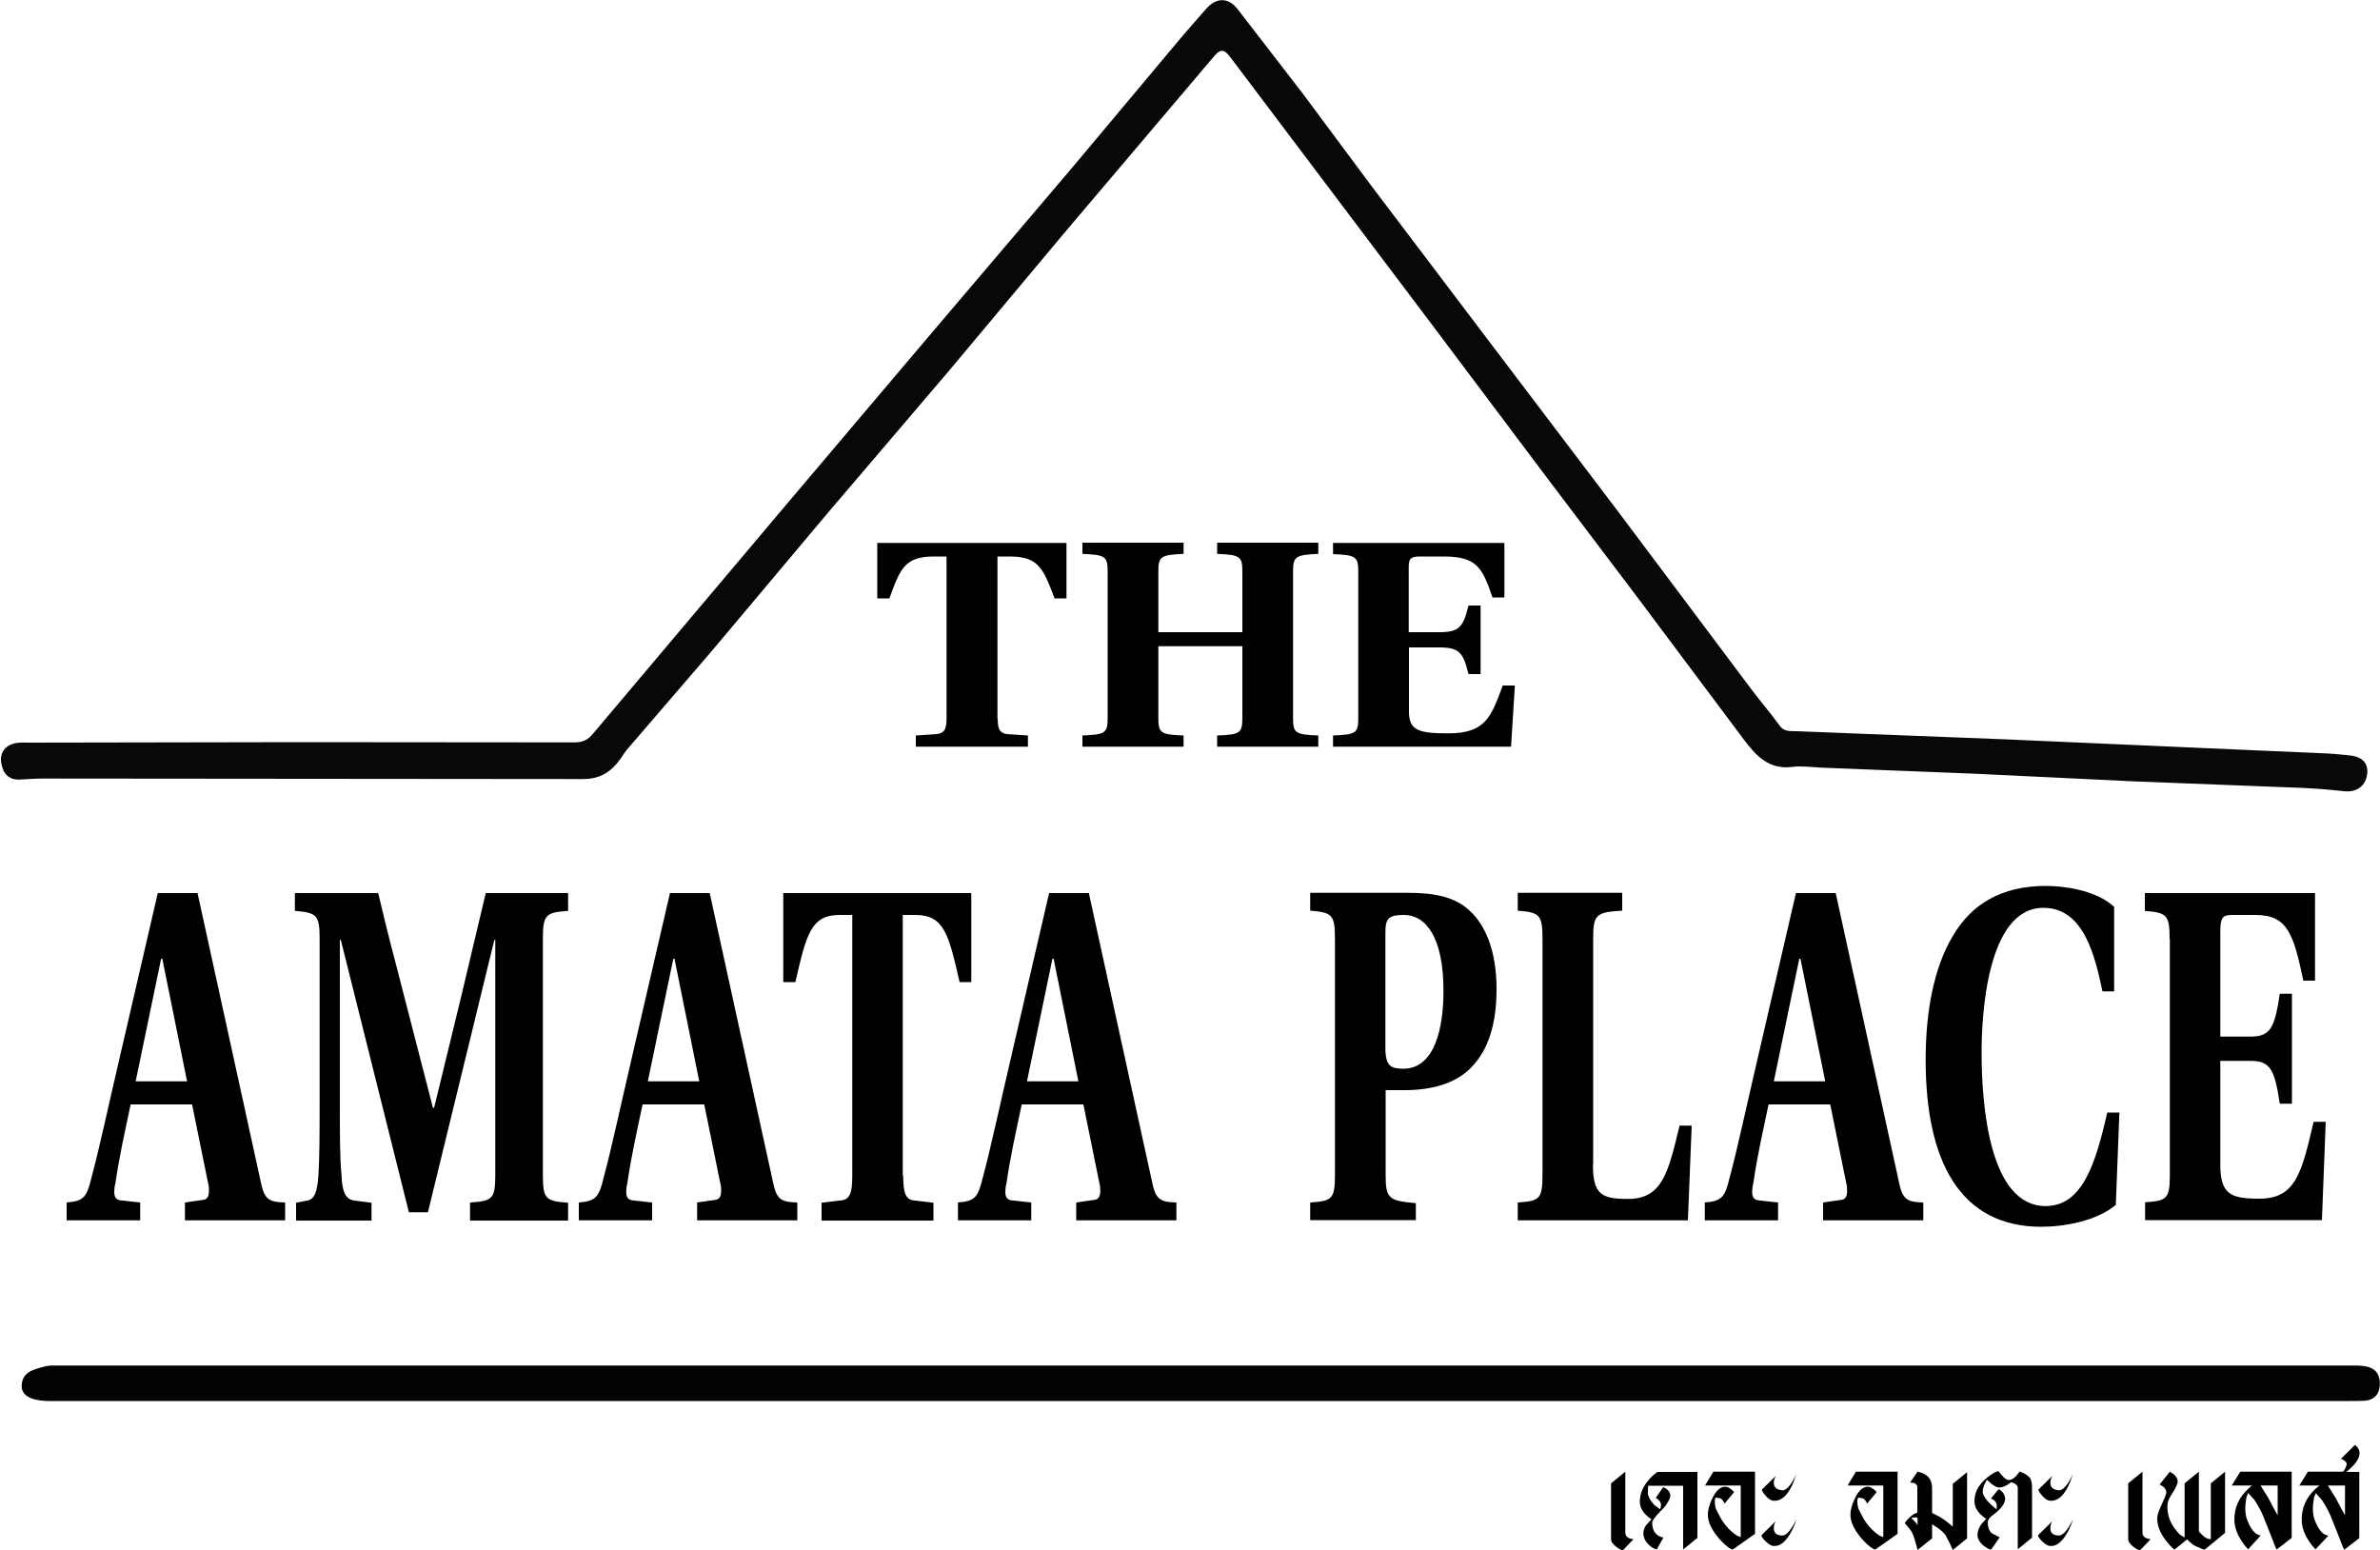 <svg xmlns="http://www.w3.org/2000/svg" xmlns:xlink="http://www.w3.org/1999/xlink" xmlns:v="https://vecta.io/nano" viewBox="0 0 1000 651.2"><path d="M684.2 646.1c.3.2.8.3 1.3.4.2 0 .4.1.8.2l-4.1 4.3c-.5.5-1.6.1-3.3-1.3-1.4-1.1-2-2.1-2-3.1v-23.4l6-4.9V644c0 .9.5 1.6 1.3 2.1zm29-27.8v27.8l-6 4.9v-26.8h-14.7c-.1.9-.1 2-.1 3.4.2 1.4 1.1 3 2.7 4.7l2.4 1.8c.1-.2.1-.3.2-.5.1-.5.2-1 .2-1.4 0-1-.6-1.8-1.7-2.6-.1-.1-.3-.1-.5-.3l3.1-4.5c.7.3 1.2.6 1.5.8 1 .8 1.5 1.7 1.5 2.7 0 .6-.1 1.1-.4 1.6-.8 1.7-1.9 3.3-3.4 4.7-2.5 2.5-3.8 4.2-3.8 5.2 0 2.3.8 4.1 2.3 5.2.5.4 1.3.7 2.4 1l-2.8 5-1.5-.6c-2.1-1.3-3.4-2.9-3.9-4.7-.2-.6-.2-1.1-.2-1.6 0-1.1.4-2.2 1.1-3.3l2.3-2.5c-3.2-2.1-4.9-4.6-4.9-7.4 0-3.9 1.8-7.5 5.4-10.9 1.2-1.1 1.9-1.6 2.2-1.6h16.6z"></path><use xlink:href="#B"></use><use xlink:href="#C"></use><use xlink:href="#B" x="59.9"></use><path d="M803.8 623c-.5-.1-.9-.1-1.2-.2l3.1-4.5c1 .2 1.7.4 2 .6 2.7 1 4.1 3.1 4.1 6.3v10.4c.2.2 1.1.6 2.5 1.3s3 1.8 4.8 3.3l1.4 1.2v-18l6-4.9v27.8l-6 4.9c-.6-1.5-1.6-3.6-3.1-6.3-.7-.9-1.8-2-3.4-3.1l-2.2-1.4v5.9l-6.1 4.9-.4-1.6c-.6-2.4-1.2-4.2-1.8-5.5-.3-.7-1-1.6-1.9-2.7l-1.3-1.5c.3-.5.6-.8.8-1.1.6-.7 1.2-1.3 1.7-1.7.9-.7 1.6-1.2 2.3-1.4.1 0 .2-.1.5-.2v-10c.1-1.6-.5-2.3-1.8-2.5zm1.9 14.7c-.1-.1-.3-.2-.7-.2-.8 0-1.4.1-1.8.2v.3c.4.2.9.7 1.6 1.5.2.2.5.7.9 1.2v-3zm34.1-12.1c.6.3 1 .7 1.3 1 .9.9 1.4 2 1.4 3.1 0 2-1.8 4.4-5.5 7.1-1.2.9-1.8 1.8-1.8 2.8 0 1.9.5 3.4 1.6 4.5l3.4 1.8-3.5 5c-.2.3-1 0-2.4-.9-1.6-1-2.7-2.3-3.2-3.8-.2-.5-.2-1-.2-1.6 0-1.4.6-2.9 1.8-4.5.6-.6 1.2-1.3 1.8-2-3.2-2.1-4.9-4.6-4.9-7.4 0-4.4 2.4-8.1 7.2-11.3 1.7-1.1 2.7-1.5 3-1.2.5.6.9 1.2 1.4 1.7 1.1 1.3 2 1.9 2.9 1.9 1 0 2-.6 3.1-1.8.3-.3.7-.9 1.4-1.8l1.8.8c1.3.7 2.2 1.4 2.7 2.2.5 1.1.7 2.3.7 3.8v21l-6 4.9v-25.8c0-1-.9-1.8-2.7-2.4l-1.8 1.2c-1.5.8-2.7 1.2-3.7 1-.8-.1-1.8-.7-3.1-1.7-.5-.4-1-.9-1.6-1.5-.4.6-.7 1.1-.9 1.6-.6 1.2-.9 2.3-.9 3.3v.5c.2 1.2 1.2 2.8 3 4.6.2.2 1.1 1 2.7 2.4 0-.1.1-.2.1-.3.1-.3.1-.6.1-.9 0-1.4-.6-2.4-1.8-3-.2-.1-.4-.2-.7-.3l3.3-4z"></path><use xlink:href="#C" x="116.2"></use><path d="M901.5 646.1c.3.2.8.3 1.3.4.2 0 .4.1.8.2l-4.1 4.3c-.5.5-1.6.1-3.3-1.3-1.4-1.1-2-2.1-2-3.1v-23.4l6-4.9V644c0 .9.4 1.6 1.3 2.1zm8.6-18.5c.1-.1.1-.4.1-.7 0-.9-.5-1.7-1.4-2.4-.3-.2-.8-.5-1.4-.8l4.3-5.4 1.7 1.1c1 1 1.6 2 1.6 2.9 0 1.2-1 3.2-2.9 6.1-.9 1.4-1.4 2.7-1.4 4v.6.4c0 4.1 1.8 7.9 5.3 11.4.6.4 1.2.7 1.9 1.1v-22.7l6-4.9v24.8c0 .3.3.7 1 1.4.5.5.9.8 1.1 1 .4.4 1 .7 1.8 1l1.1.2v-23.5l6-4.9V644l-8.5 7c-.2.1-1-.1-2.4-.8-1.2-.5-2.1-.9-2.5-1.2s-1-.8-1.7-1.4c-.2-.2-.5-.5-.8-.9l-5.3 4.3c-.1.1-.8-.5-2-1.8-3.5-3.8-5.3-7.5-5.3-11.2 0-1.1.3-2.3.9-3.7 1.8-4 2.7-6.2 2.8-6.7zm34.5 23.3c-.2-.2-.7-.7-1.5-1.7-2.8-3.7-4.3-7.3-4.3-10.7 0-5 1.9-9.3 5.6-12.8 1.1-1 1.7-1.6 1.9-1.6h-8.6l3.6-5.8h21.6v27.8l-6.3 4.9c-.3-.4-1-2-2-4.8l-3.5-8.8c-.9-2.3-2.2-4.7-3.9-7.3l-2.6-2.9c-.2.6-.5 1.2-.7 1.8-.3 1.6-.5 3.2-.5 4.8 0 1.9.3 3.5.8 4.8.9 2.4 2 4.1 3.1 5.2.7.7 1.6 1.1 2.6 1.3l-5.3 5.8zm5.2-26.8l1.7 2.7 1.6 2.6c.2.3 1 1.8 2.5 4.7.3.6.8 1.4 1.4 2.5v-12.5h-7.2zm23.1 26.8c-.2-.2-.7-.7-1.5-1.7-2.9-3.7-4.3-7.3-4.3-10.7 0-5.1 1.9-9.4 5.7-12.9 1.1-1 1.7-1.5 1.9-1.5h-8.6l3.6-5.8h14.5c.4 0 .8-.5 1.2-1.4.4-.8.6-1.4.6-1.9s-.4-1-1.2-1.5c-.2-.2-.7-.4-1.2-.6l5.9-5.9 1 1c.6.8.9 1.6.9 2.2.1 1.6-.7 3.4-2.6 5.5-.7.7-1.6 1.6-2.9 2.7h5.4v27.8l-6.3 4.9c-.3-.4-1-2-2-4.8l-3.5-8.8c-.9-2.3-2.2-4.7-3.9-7.3l-2.6-2.9c-.2.6-.5 1.2-.7 1.8-.3 1.6-.5 3.2-.5 4.8 0 1.9.3 3.5.8 4.8.9 2.4 2 4.1 3.1 5.2.7.7 1.6 1.1 2.6 1.3l-5.4 5.7zm5.2-26.8l1.7 2.7 1.6 2.6c.2.3 1 1.8 2.5 4.7.3.6.8 1.4 1.4 2.5v-12.5h-7.2zM28 512.7v-7.5c6.9-.6 8.4-1.9 10.4-10.3 3.3-12.2 7.6-32.3 12.4-52.8l15.5-66.9H83l26.4 120.6c1.6 8.1 3.3 9.2 10.4 9.4v7.5H77.7v-7.5l7.6-1.1c1.8-.2 2.5-1.5 2.5-3.8 0-.9 0-2.1-.4-3.4L80.7 464H54.9c-2.5 11.8-4.9 22.4-6.4 33.1-.4 1.5-.5 2.6-.5 3.6 0 2.1.7 3.4 2.7 3.6l8.2.9v7.5H28zm50.6-58.4l-10.4-51.5h-.5L57 454.3h21.6zm118.9 58.4v-7.5c9.5-.6 10.6-1.5 10.6-11.8v-98.5h-.4l-27.9 114.4h-8l-28.6-114.4h-.4v67.8c0 16 0 23.9.7 31 .2 7.1 1.8 10.3 5.5 10.7l7.1.9v7.5h-31.7v-7.5l4.7-.9c3.1-.6 4.2-3.6 4.7-10.7.4-6.8.5-14.8.5-31v-68.2c0-10-1.1-11.1-10.4-11.8v-7.5h35c2 8.6 4.9 20.3 7.3 29.3l15.7 60.9h.5l11.3-46.4 10.4-43.8h34.6v7.5c-9.5.6-10.6 1.7-10.6 11.8v99c0 10.3 1.1 11.1 10.6 11.8v7.5h-41.2zm45.7 0v-7.5c6.9-.6 8.4-1.9 10.4-10.3 3.3-12.2 7.6-32.3 12.4-52.8l15.5-66.9h16.7l26.4 120.6c1.6 8.1 3.3 9.2 10.4 9.4v7.5h-42.1v-7.5l7.6-1.1c1.8-.2 2.5-1.5 2.5-3.8 0-.9 0-2.1-.4-3.4l-6.7-32.9H270c-2.5 11.8-4.9 22.4-6.4 33.1-.4 1.5-.5 2.6-.5 3.6 0 2.1.7 3.4 2.7 3.6l8.2.9v7.5h-30.8zm50.6-58.4l-10.4-51.5h-.5l-10.7 51.5h21.6zm85.7 39.6c0 7.3.9 10.3 5.1 10.5l7.6.9v7.5h-47v-7.5l7.6-.9c4.4-.2 5.3-3.2 5.3-10.5V384.4h-5.3c-12.2 0-14 8.3-18.6 28.2h-5.1v-37.4h79v37.4h-4.9c-4.6-19.9-6.4-28.2-18.6-28.2h-5.3v109.5zm23 18.8v-7.5c6.9-.6 8.4-1.9 10.4-10.3 3.3-12.2 7.6-32.3 12.4-52.8l15.5-66.9h16.7l26.4 120.6c1.6 8.1 3.3 9.2 10.4 9.4v7.5h-42.1v-7.5l7.6-1.1c1.8-.2 2.5-1.5 2.5-3.8 0-.9 0-2.1-.4-3.4l-6.7-32.9h-25.9c-2.5 11.8-4.9 22.4-6.4 33.1-.4 1.5-.5 2.6-.5 3.6 0 2.1.7 3.4 2.7 3.6l8.2.9v7.5h-30.8zm50.6-58.4l-10.4-51.5h-.5l-10.7 51.5h21.6zm97.4 58.4v-7.5c9.3-.6 10.4-1.5 10.4-11.8v-99c0-10-1.1-11.1-10.4-11.8v-7.5h41.1c10.7 0 19.5 1.5 25.9 7.5 6.6 6 11.3 16.9 11.3 32.9 0 14.8-3.5 25.4-10.2 32.5-6 6.6-15.8 10-28.4 10h-8v35.3c0 10.3 1.1 11.1 12.7 12.2v7.1h-44.4zm31.6-72.3c0 7.5 2.4 8.6 7.5 8.6 13.5 0 16.9-17.7 16.9-32.7 0-22.9-7.6-31.9-16.6-31.9-6.7 0-7.8 1.7-7.8 7.3v48.7zm87.2 48.8c0 12.6 3.6 14.5 14.7 14.5 14.4 0 16.9-10.9 21.7-30.8h5.1l-1.6 39.8h-71.5v-7.5c9.3-.6 10.4-1.5 10.4-11.8v-99c0-10-1.1-11.1-10.4-11.8v-7.5h43.9v7.5c-11.1.6-12.2 1.7-12.2 11.8v94.8zm47 23.5v-7.5c6.9-.6 8.4-1.9 10.4-10.3 3.3-12.2 7.6-32.3 12.4-52.8l15.5-66.9h16.7l26.4 120.6c1.6 8.1 3.3 9.2 10.4 9.4v7.5H766v-7.5l7.6-1.1c1.8-.2 2.5-1.5 2.5-3.8 0-.9 0-2.1-.4-3.4L769 464h-25.9c-2.5 11.8-4.9 22.4-6.4 33.1-.4 1.5-.5 2.6-.5 3.6 0 2.1.7 3.4 2.7 3.6l8.2.9v7.5h-30.8zm50.6-58.4l-10.4-51.5h-.5l-10.7 51.5h21.6zm123.6 13l-1.5 38.9c-8 6.8-21.8 9.2-31.3 9.2-34.2 0-48.6-27.6-48.6-70.1 0-19.9 3.3-38.7 11.5-52.2 7.8-13.3 20.4-20.9 39.1-20.9 6.7 0 20.8 1.5 28.6 8.8v35.5h-4.9c-3.1-14.3-7.6-35.1-24.8-35.1-24 0-26 46.2-26 60.7 0 22.4 3.3 64.6 26.9 64.6 15.3 0 20.9-17.3 25.9-39.3h5.1zm21.1-72.8c0-10-1.1-11.1-10.4-11.8v-7.5h71.5V412h-4.9c-4.2-19.7-6.6-27.6-20.2-27.6h-10c-3.8 0-4.7 1.3-4.7 7.1v44h12.6c8.4 0 10.2-3.4 12.4-18h5.1v46.2h-5.1c-2.2-14.5-4-18-12.4-18h-12.6v43.4c0 12.6 4.2 14.5 16.4 14.5 15.3 0 17.8-10.9 22.8-32.3h5.1l-1.6 41.3h-74.3v-7.5c9.3-.6 10.4-1.5 10.4-11.8v-98.8zM419.2 302c0 4.5.9 6.4 5.1 6.5l7.6.5v4.7h-47.1V309l7.6-.5c4.4-.1 5.3-2 5.3-6.5v-68.2h-5.3c-12.3 0-14.2 5.2-18.7 17.6h-5.1v-23.3h79.5v23.3h-5c-4.7-12.4-6.7-17.6-18.7-17.6h-5.3V302zM522 271.5h-35.3v30.2c0 6.4 1.1 6.9 10.6 7.3v4.7h-42.5V309c9.5-.4 10.6-.9 10.6-7.3V240c0-6.3-1.1-6.9-10.6-7.3V228h42.5v4.7c-9.5.4-10.6 1.1-10.6 7.3v25.6H522V240c0-6.3-1.1-6.9-10.6-7.3V228h42.5v4.7c-9.5.4-10.6 1.1-10.6 7.3v61.7c0 6.4 1.1 6.9 10.6 7.3v4.7h-42.5V309c9.5-.4 10.6-.9 10.6-7.3v-30.2zm48.7-31.4c0-6.3-1.1-6.9-10.6-7.3v-4.7h72V251h-5c-4.2-12.3-6.5-17.2-20.4-17.2h-10c-3.9 0-4.8.8-4.8 4.4v27.4h12.8c8.4 0 10.1-2.1 12.3-11.2h5.1v28.8H617c-2.2-9.1-3.9-11.2-12.3-11.2H592v27c0 7.9 4.2 9.1 16.5 9.1 15.6 0 18-6.8 22.9-20.1h5.1l-1.6 25.7h-74.8V309c9.5-.4 10.6-.9 10.6-7.3v-61.6z"></path><path d="M125.8 311.8l115.5.1c3.4 0 5.6-.9 7.9-3.7l82.1-97.3 57.5-67.9 62.4-73.4 43.3-51.7c4-4.8 8.2-9.5 12.3-14.2 4.2-4.8 9.2-4.9 13.1 0l27.4 35.5 28.4 38.2 50.8 67.1 54.2 71.5 55.1 73.5c3.9 5.2 8.1 10 11.9 15.3 1.9 2.7 4.4 2.3 6.9 2.4l87.6 3.4 132 5.8c4.4.1 8.9.5 13.3 1 5.5.6 7.9 3.7 7 8.5s-4.9 7.1-9.8 6.5c-5.9-.7-11.8-1.1-17.7-1.4l-69.9-2.7-66.5-3.2-65.4-2.6c-4.1-.2-8.2-.8-12.2-.3-9.8 1.2-15.1-4.6-20.3-11.5l-45.8-61.2-36.7-48.5-49.2-65.5-83.7-111c-3.3-4.5-4.7-3.9-8 .1L447 98.1l-48.7 58.2-49.9 58.5-49.5 58.9-35.7 41.5c-.8 1-1.5 2.1-2.2 3.2-4 5.7-8.6 9-16.4 8.9L18 327.1c-3.1 0-6.3.2-9.4.4-5.1.3-7.4-2.6-8.1-7.1-.7-4.4 2-7.7 6.8-8.3 1.6-.2 3.3-.1 5-.1l113.5-.2z" fill="#080808"></path><path d="M505.3 588.6H21.5h-1.7c-6.9-.2-10.8-2.4-10.7-6.4.2-6 5.3-6.9 9.7-8.1 1.7-.5 3.7-.4 5.5-.4h963.1c2.4 0 4.9-.1 7.2.5 4.1.9 5.6 4 5.3 8-.3 3.9-2.6 6-6.4 6.3-2 .1-4.1.1-6.1.1H505.3z" fill="#020202"></path><defs><path id="B" d="M725.6 624.7c.3 0 .9.4 1.8 1 .8.7 1.2 1.1 1.2 1.2l-4 4.8c-.1-.2-.3-.5-.4-.8-.4-.6-.7-1-1-1.2-.2-.2-.9-.3-2-.5-.5-.1-.7.5-.7 1.7 0 1.4.3 2.7.8 3.7l1.9 3.6c1.8 2.9 4 5.2 6.5 6.9.6.2 1.1.5 1.7.7v-21.7h-15l3.5-5.8h17.5v26.1l-9.2 6.5c-.1.1-.2.1-.2.1-.5 0-1.5-.6-3-1.9-1.9-1.6-3.5-3.5-4.9-5.6-1.7-2.6-2.5-4.9-2.5-7.1s.7-4.6 2-7.2c1.6-3.1 3.3-4.6 5.3-4.6.2.1.5.1.7.1z"></path><path id="C" d="M746.1 620.1l-.4.9c-.3.7-.4 1.4-.4 2 0 1.8 1.1 2.8 3.3 3.1 1.3.2 2.7-.9 4.3-3.3a27.53 27.53 0 0 0 1.9-3.6c-.2.7-.6 1.6-1 2.9-2.2 5.6-4.9 8.4-8.1 8.4h-.5c-1.2-.1-2.3-.9-3.5-2.3-1-1.2-1.4-1.9-1.4-2.3 0-.1 0-.1.1-.2l5.7-5.6zm0 19c-.2.3-.3.6-.4.9-.3.8-.4 1.4-.4 2 0 2.1 1.2 3.1 3.6 3.1 1.2 0 2.5-1.1 4-3.4.5-.7 1.1-1.8 1.9-3.4-.2.6-.5 1.6-1 2.8-.9 2.1-1.9 3.9-3.1 5.4-1.6 2-3.3 3-5 3h-.6c-1-.1-2.2-.9-3.5-2.2-1.2-1.3-1.7-2.1-1.4-2.4l5.9-5.8z"></path></defs></svg>